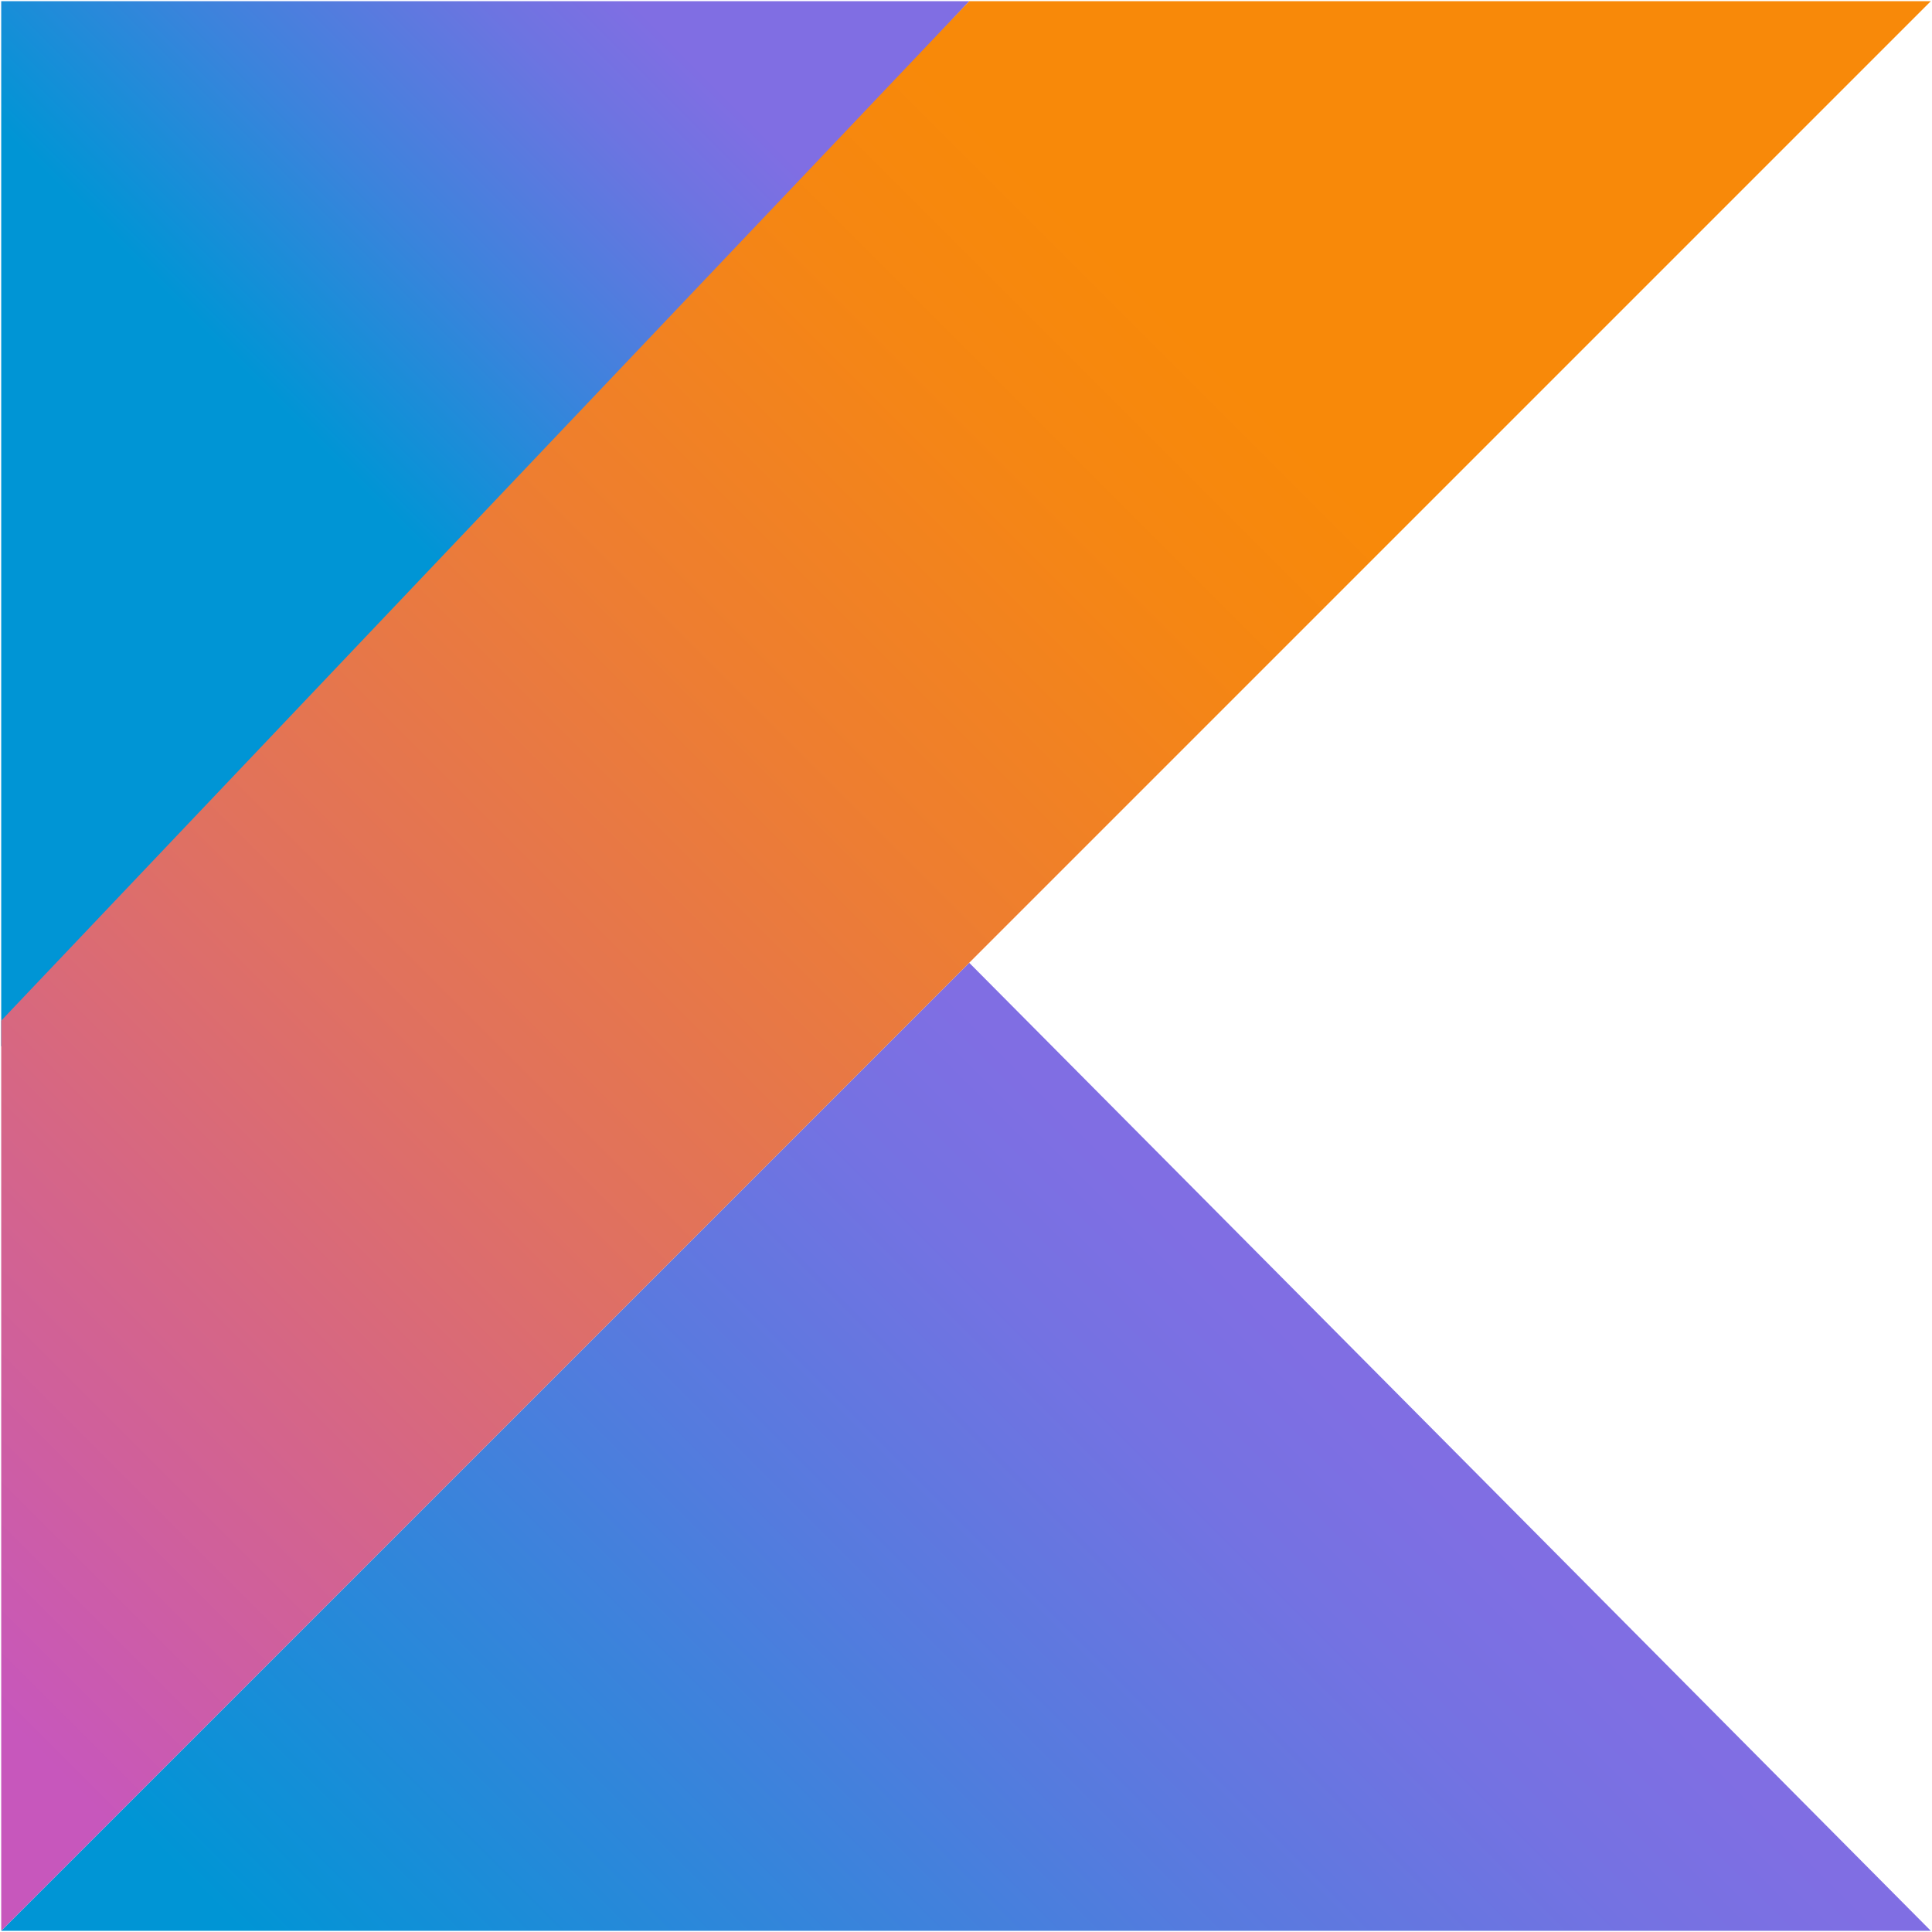 <svg width="24" height="24" viewBox="0 0 24 24" fill="none" xmlns="http://www.w3.org/2000/svg">
<g clip-path="url(#clip0_3846_26299)">
<path d="M23.985 23.985H0.015L12.04 11.96L23.985 23.985Z" fill="url(#paint0_linear_3846_26299)"/>
<path d="M0.015 12.999V0.015H12.04L0.015 12.999Z" fill="url(#paint1_linear_3846_26299)"/>
<path d="M0.015 23.985L12.04 11.96L23.985 0.015H12.04L0.015 12.679V23.985Z" fill="url(#paint2_linear_3846_26299)"/>
</g>
<defs>
<linearGradient id="paint0_linear_3846_26299" x1="6.391" y1="29.584" x2="17.716" y2="18.259" gradientUnits="userSpaceOnUse">
<stop offset="0.097" stop-color="#0095D5"/>
<stop offset="0.301" stop-color="#238AD9"/>
<stop offset="0.621" stop-color="#557BDE"/>
<stop offset="0.864" stop-color="#7472E2"/>
<stop offset="1" stop-color="#806EE3"/>
</linearGradient>
<linearGradient id="paint1_linear_3846_26299" x1="1.697" y1="4.833" x2="8.274" y2="-1.745" gradientUnits="userSpaceOnUse">
<stop offset="0.118" stop-color="#0095D5"/>
<stop offset="0.418" stop-color="#3C83DC"/>
<stop offset="0.696" stop-color="#6D74E1"/>
<stop offset="0.833" stop-color="#806EE3"/>
</linearGradient>
<linearGradient id="paint2_linear_3846_26299" x1="-4.021" y1="22.053" x2="18.285" y2="-0.252" gradientUnits="userSpaceOnUse">
<stop offset="0.107" stop-color="#C757BC"/>
<stop offset="0.214" stop-color="#D0609A"/>
<stop offset="0.425" stop-color="#E1725C"/>
<stop offset="0.605" stop-color="#EE7E2F"/>
<stop offset="0.743" stop-color="#F58613"/>
<stop offset="0.823" stop-color="#F88909"/>
</linearGradient>
<clipPath id="clip0_3846_26299">
<rect width="24" height="24" fill="white"/>
</clipPath>
</defs>
</svg>
